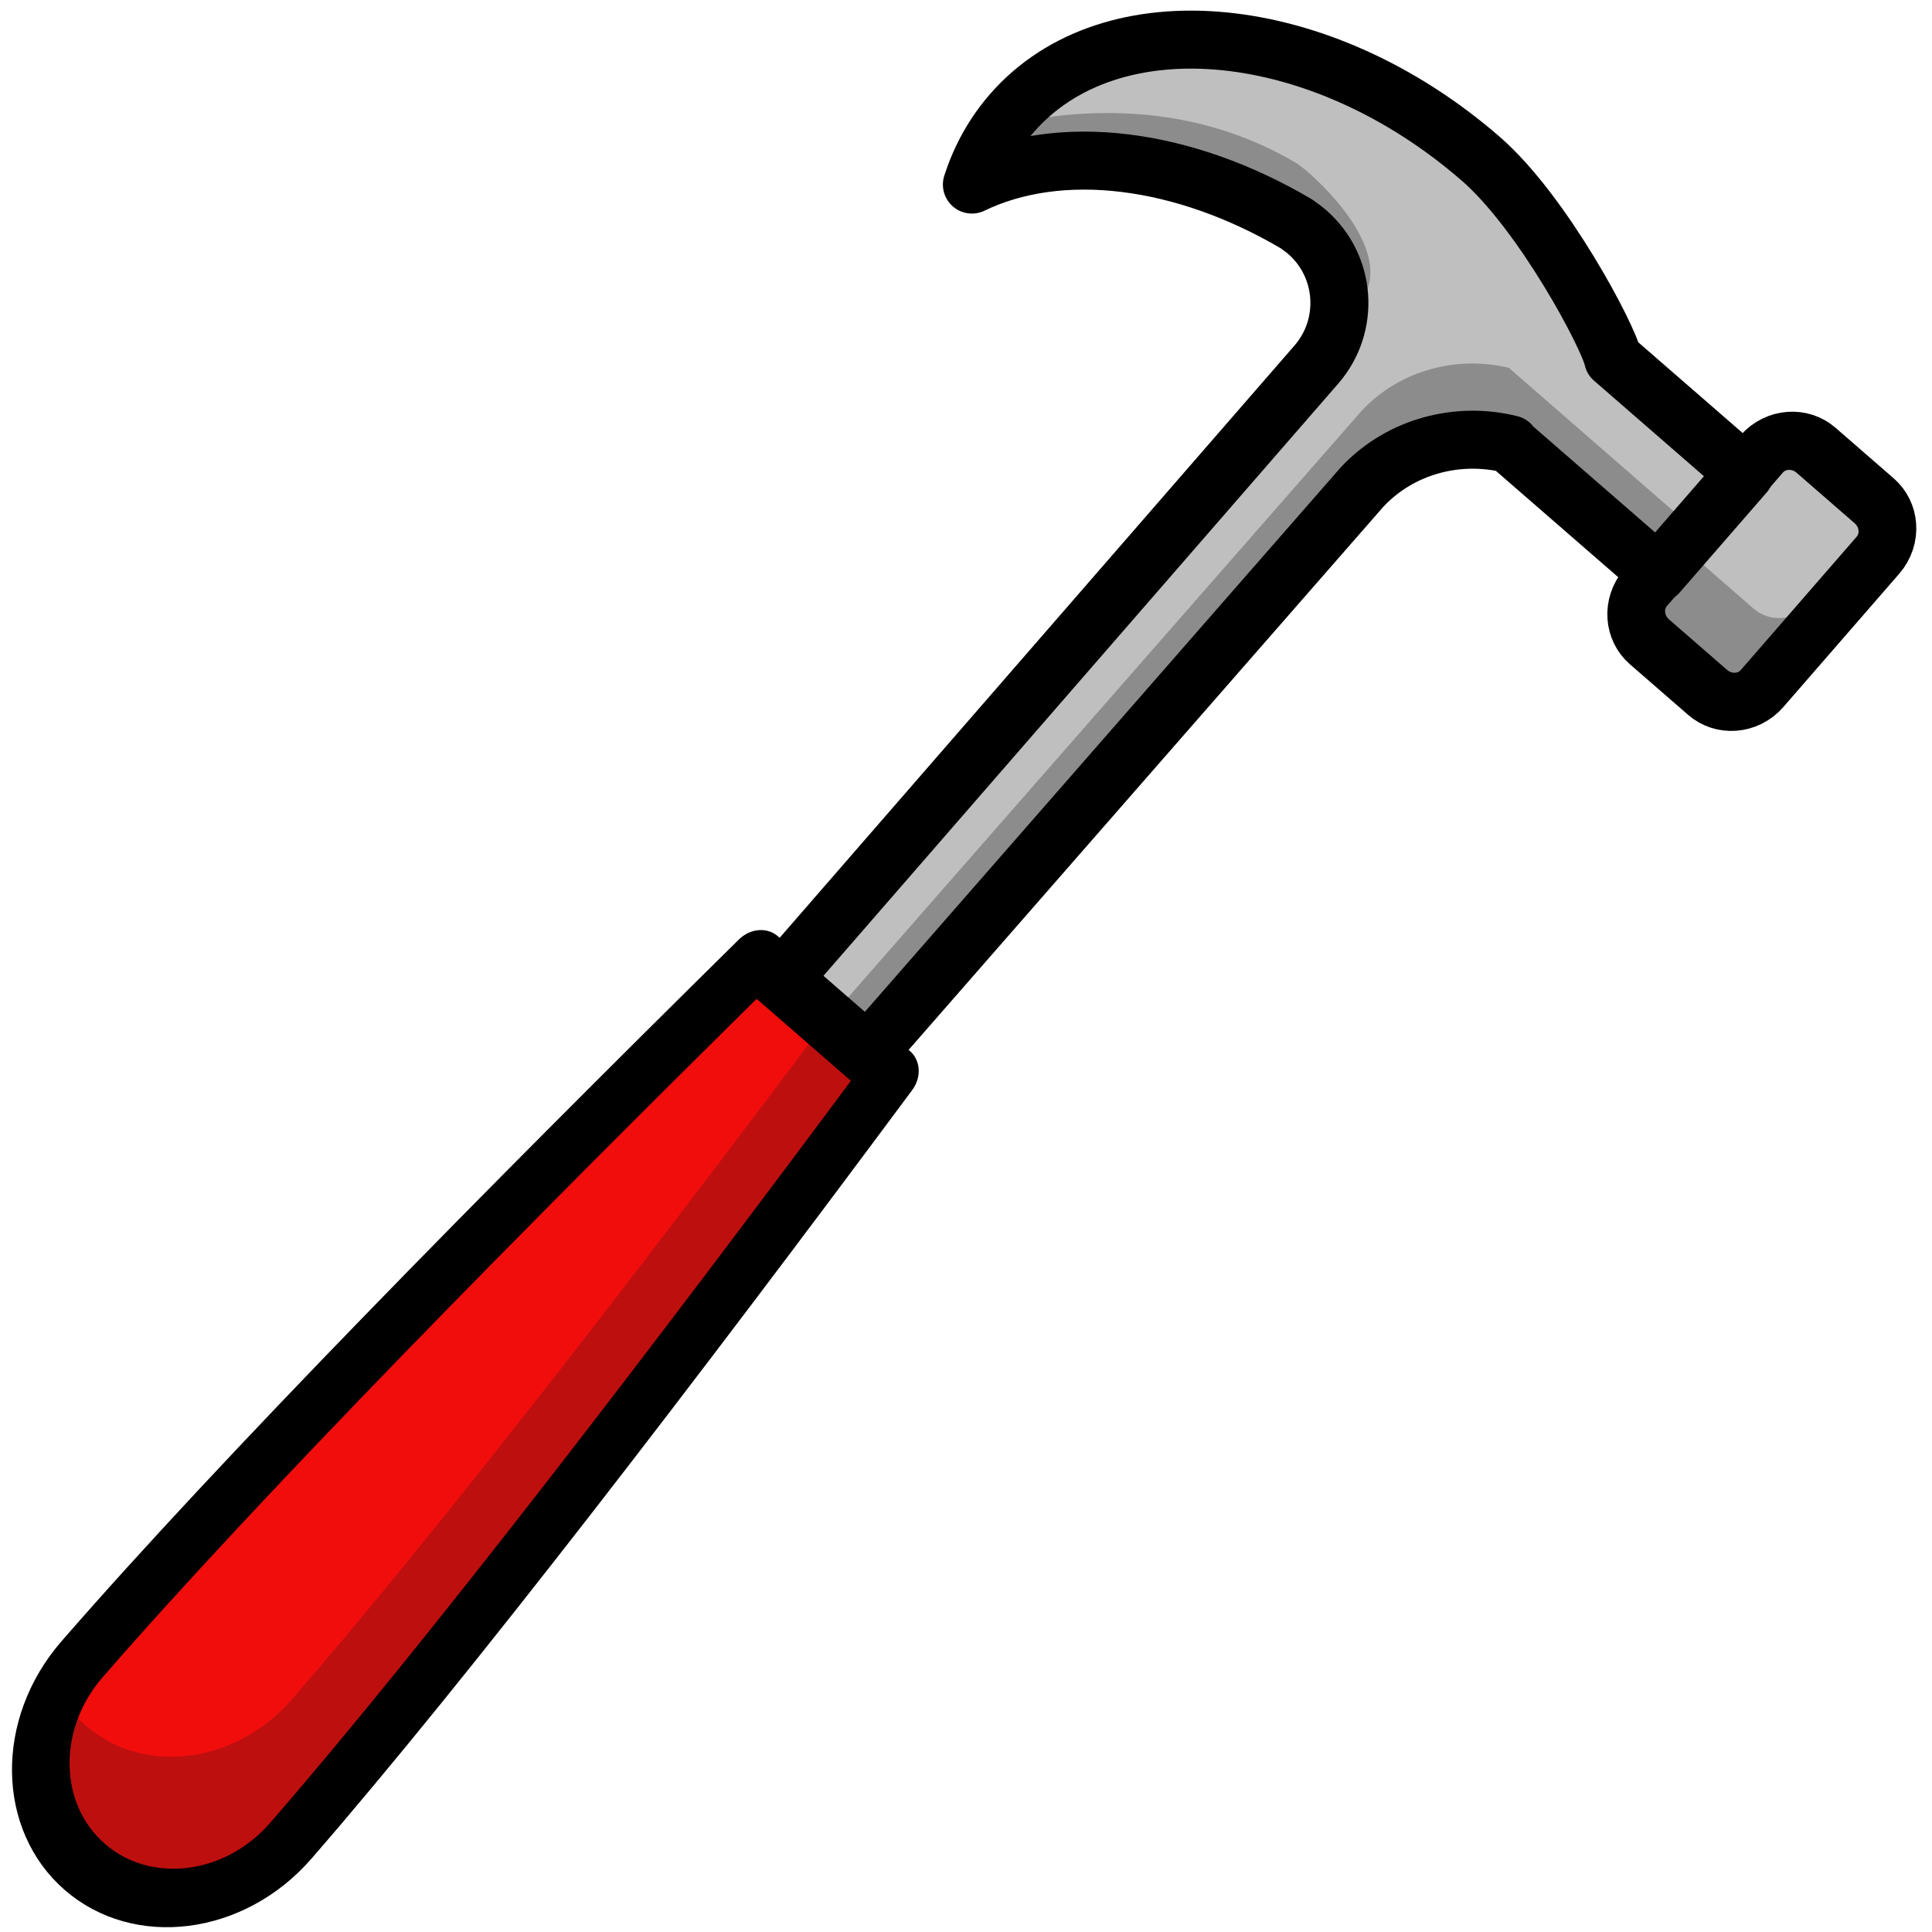 <?xml version="1.0" ?>
<!DOCTYPE svg  PUBLIC '-//W3C//DTD SVG 1.1//EN'  'http://www.w3.org/Graphics/SVG/1.1/DTD/svg11.dtd'>

<svg fill="#000000" width="800px" height="800px" viewBox="0 0 250 250" style="fill-rule:evenodd;clip-rule:evenodd;stroke-linecap:round;stroke-linejoin:round;stroke-miterlimit:1.5;" version="1.1" xml:space="preserve" xmlns="http://www.w3.org/2000/svg" xmlns:serif="http://www.serif.com/" xmlns:xlink="http://www.w3.org/1999/xlink">
<g transform="matrix(-0.918,-0.798,-0.798,0.918,321.243,116.457)">
<g transform="matrix(1,0,0,1.055,-1.538,-0.851)">
<path d="M90.544,14.562C90.544,12.417 88.707,10.675 86.444,10.675L78.244,10.675C75.981,10.675 74.144,12.417 74.144,14.562L74.144,32.387C74.144,34.533 75.981,36.275 78.244,36.275L86.444,36.275C88.707,36.275 90.544,34.533 90.544,32.387L90.544,14.562Z" style="fill:rgb(191,191,191);"/>
</g>
<g transform="matrix(-0.621,-0.539,-0.539,0.621,262.197,101.034)">
<path d="M243.908,66.742C244.568,68.417 244.295,70.394 243.033,71.846L228.035,89.1C226.229,91.177 223.078,91.397 221.001,89.592L213.475,83.05C211.398,81.244 211.178,78.093 212.983,76.016L218.109,70.119C218.393,70.841 218.85,71.506 219.475,72.05L227.001,78.592C229.078,80.397 232.229,80.177 234.035,78.1L243.908,66.742Z" style="fill:rgb(140,140,140);"/>
</g>
<g transform="matrix(1,-5.55112e-17,0,1.055,-1.538,-0.851)">
<path d="M90.544,14.562C90.544,12.417 88.707,10.675 86.444,10.675L78.244,10.675C75.981,10.675 74.144,12.417 74.144,14.562L74.144,32.387C74.144,34.533 75.981,36.275 78.244,36.275L86.444,36.275C88.707,36.275 90.544,34.533 90.544,32.387L90.544,14.562Z" style="fill:none;stroke:black;stroke-width:6px;"/>
</g>
<path d="M131,38.407L131,125L119,125L118.783,45.075C118.574,39.036 114.917,33.838 109.849,31.265L109.849,31.325L89.006,31.325L89.006,17.235L107.587,17.235C109.447,15.796 123.369,10.407 132.161,10.407C154.697,10.407 172.994,23.441 172.994,39.495C172.994,42.452 172.373,45.307 171.22,47.995C167.094,38.376 156.154,31.035 142.413,28.5C142.413,28.5 141.48,28.407 141,28.407C135.481,28.407 131,32.888 131,38.407Z" style="fill:rgb(191,191,191);"/>
<g transform="matrix(-0.621,-0.539,-0.539,0.621,262.197,101.034)">
<path d="M104.278,123.227L107.927,131.239L176.266,53.059C181.276,47.683 188.78,45.83 195.483,47.512L195.435,47.568L219.516,68.501L214.564,74.197L195.435,57.568L195.483,57.512C188.78,55.83 181.276,57.683 176.266,63.059L112.302,136.239L101.289,126.666L104.278,123.227ZM134.634,15.225C144.739,13.686 156.639,14.407 167.803,20.995C167.803,20.995 168.733,21.655 169.173,22.037C174.239,26.441 180.276,34.128 175.873,39.193C175.643,39.458 174.589,39.539 173.35,39.535C173.44,36.031 172.023,32.515 169.173,30.037C168.733,29.655 167.803,28.995 167.803,28.995C153.169,20.36 137.272,18.368 125.811,23.904C126.897,20.517 128.605,20.402 130.964,17.688C132.082,16.402 133.31,16.248 134.634,15.225Z" style="fill:rgb(140,140,140);"/>
</g>
<path d="M131,38.407L131,125L119,125L118.783,45.075C118.574,39.036 114.917,33.838 109.849,31.265L109.849,31.325L89.006,31.325L89.006,17.235L107.587,17.235C109.447,15.796 123.369,10.407 132.161,10.407C154.697,10.407 172.994,23.441 172.994,39.495C172.994,42.452 172.373,45.307 171.22,47.995C167.094,38.376 156.154,31.035 142.413,28.5C142.413,28.5 141.48,28.407 141,28.407C135.481,28.407 131,32.888 131,38.407Z" style="fill:none;stroke:black;stroke-width:6.17px;"/>
<g transform="matrix(0.193,-2.77556e-17,0,0.216,43.238,36.834)">
<path d="M472.035,408.836C487.168,584.477 500,768.478 500,887.413C500,929.482 465.845,963.636 423.776,963.636C381.707,963.636 347.552,929.482 347.552,887.413C347.552,768.478 360.384,584.477 375.518,408.836L472.035,408.836Z" style="fill:rgb(242,13,13);"/>
</g>
<g transform="matrix(-0.621,-0.539,-0.539,0.621,262.197,101.034)">
<path d="M107.202,131.806L115.341,138.881C87.802,175.973 58.417,214.365 37.955,237.904C30.717,246.231 18.793,247.733 11.343,241.258C5.176,235.896 3.997,226.737 7.881,219.019C8.77,220.591 9.925,222.025 11.343,223.258C18.793,229.733 30.717,228.231 37.955,219.904C56.412,198.672 82.128,165.355 107.202,131.806Z" style="fill:rgb(190,15,15);"/>
</g>
<g transform="matrix(0.193,-1.52656e-16,8.32667e-17,0.216,43.238,36.834)">
<path d="M472.035,408.836C487.168,584.477 500,768.478 500,887.413C500,929.482 465.845,963.636 423.776,963.636C381.707,963.636 347.552,929.482 347.552,887.413C347.552,768.478 360.384,584.477 375.518,408.836L472.035,408.836Z" style="fill:none;stroke:black;stroke-width:30.14px;"/>
</g>
</g>
</svg>